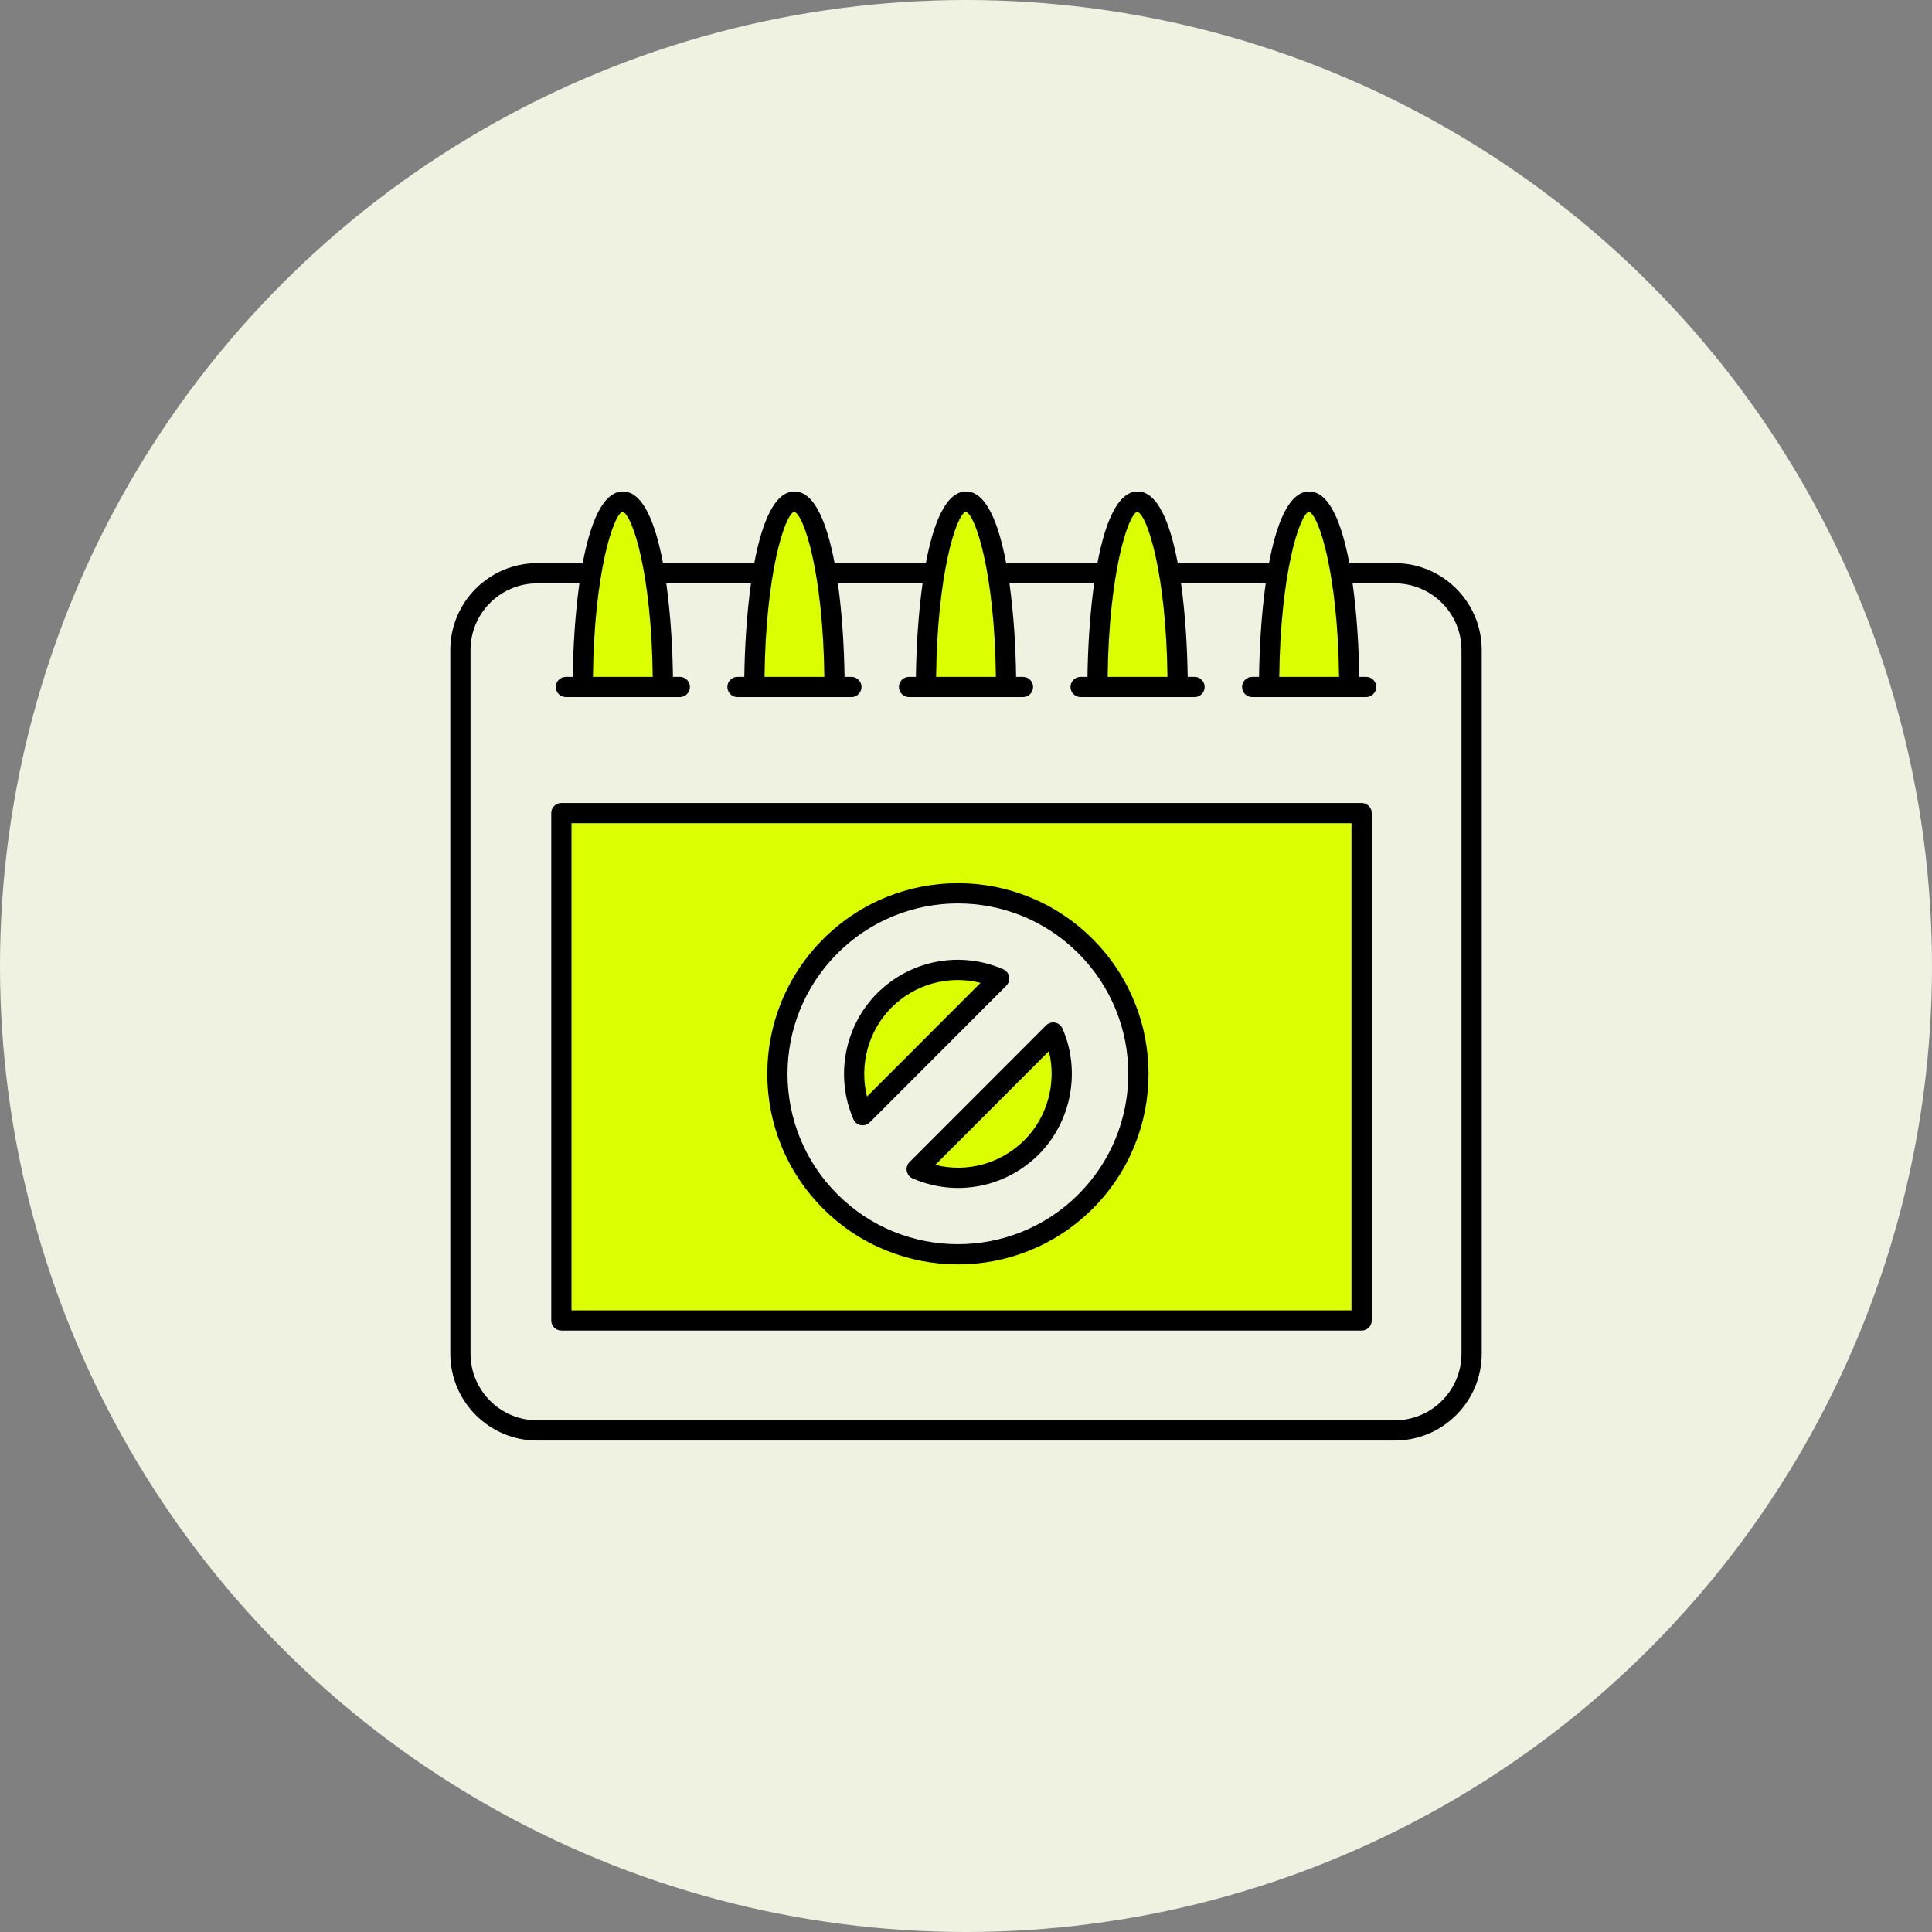 <svg width="100" height="100" viewBox="0 0 100 100" fill="none" xmlns="http://www.w3.org/2000/svg">
<rect x="0" y="0" width="100" height="100" fill="#808080" stroke="none"/>
<circle cx="50" cy="50" r="50" fill="#EFF2E1"/>
<path d="M29.429 42.086H70.849V68.346H29.429V42.086Z" fill="#DCFF00"/>
<path d="M56.373 48.608C52.726 44.96 46.812 44.96 43.164 48.608C39.517 52.255 39.51 58.176 43.164 61.824C46.812 65.471 52.726 65.471 56.373 61.824C60.02 58.176 60.02 52.255 56.373 48.608ZM45.961 51.411C47.57 49.809 49.937 49.43 51.904 50.281L44.838 57.354C43.98 55.387 44.359 53.013 45.961 51.411ZM53.577 59.02C51.968 60.622 49.601 61.001 47.634 60.15L54.7 53.077C55.558 55.044 55.179 57.418 53.577 59.02Z" fill="#EFF1E1"/>
<path d="M42.608 62.561C38.748 58.708 38.752 52.461 42.608 48.605C46.462 44.751 52.702 44.75 56.557 48.605C60.411 52.459 60.412 58.706 56.557 62.561C52.712 66.406 46.455 66.408 42.608 62.561ZM43.348 49.345C39.902 52.792 39.897 58.377 43.348 61.82C46.786 65.259 52.379 65.258 55.817 61.821C59.262 58.376 59.263 52.791 55.817 49.345C52.372 45.9 46.794 45.899 43.348 49.345ZM47.24 60.998C47.081 60.929 46.966 60.786 46.934 60.616C46.901 60.446 46.955 60.27 47.077 60.148L54.143 53.075C54.266 52.953 54.441 52.898 54.611 52.931C54.781 52.962 54.924 53.077 54.993 53.236C55.955 55.438 55.459 58.059 53.761 59.758C53.761 59.758 53.76 59.758 53.76 59.759C52.028 61.483 49.467 61.962 47.24 60.998ZM48.411 60.294C50.049 60.706 51.791 60.241 53.021 59.017C54.227 57.81 54.695 56.037 54.29 54.409L48.411 60.294ZM44.554 58.236C44.384 58.204 44.241 58.09 44.172 57.931C43.211 55.728 43.706 53.107 45.404 51.408L45.405 51.408C47.132 49.688 49.692 49.202 51.925 50.168C52.084 50.237 52.199 50.38 52.231 50.55C52.264 50.721 52.21 50.896 52.087 51.018L45.022 58.091C44.9 58.213 44.725 58.268 44.554 58.236ZM46.144 52.149C44.938 53.356 44.47 55.129 44.875 56.757L50.754 50.872C49.117 50.459 47.374 50.925 46.144 52.149Z" fill="black"/>
<path d="M34.312 35.557H30.165C30.165 30.255 31.093 25.961 32.24 25.961C33.383 25.961 34.312 30.255 34.312 35.557Z" fill="#DCFF00"/>
<path d="M43.193 35.557H39.046C39.046 30.255 39.974 25.961 41.121 25.961C42.265 25.961 43.193 30.255 43.193 35.557Z" fill="#DCFF00"/>
<path d="M52.074 35.557H47.926C47.926 30.255 48.855 25.961 50.002 25.961C51.145 25.961 52.074 30.255 52.074 35.557Z" fill="#DCFF00"/>
<path d="M60.955 35.557H56.807C56.807 30.255 57.736 25.961 58.882 25.961C60.026 25.961 60.955 30.255 60.955 35.557Z" fill="#DCFF00"/>
<path d="M69.835 35.557H65.688C65.688 30.255 66.616 25.961 67.763 25.961C68.906 25.961 69.835 30.255 69.835 35.557Z" fill="#DCFF00"/>
<path d="M72.195 29.148H69.84C69.448 27.059 68.797 25.438 67.763 25.438C66.728 25.438 66.076 27.059 65.684 29.148H60.959C60.568 27.059 59.916 25.438 58.882 25.438C57.847 25.438 57.195 27.059 56.803 29.148H52.078C51.687 27.059 51.036 25.438 50.002 25.438C48.966 25.438 48.315 27.059 47.922 29.148H43.198C42.806 27.059 42.155 25.438 41.121 25.438C40.085 25.438 39.434 27.059 39.041 29.148H34.317C33.925 27.059 33.274 25.438 32.24 25.438C31.205 25.438 30.553 27.059 30.161 29.148H27.805C25.325 29.148 23.307 31.166 23.307 33.646V70.064C23.307 72.544 25.325 74.562 27.805 74.562H72.195C74.675 74.562 76.694 72.544 76.694 70.064V33.646C76.694 31.166 74.675 29.148 72.195 29.148ZM67.748 26.483C68.277 26.658 69.248 29.737 69.309 35.034H66.214C66.275 29.732 67.247 26.655 67.748 26.483ZM58.867 26.483C59.396 26.658 60.367 29.737 60.428 35.034H57.333C57.394 29.732 58.366 26.655 58.867 26.483ZM49.987 26.483C50.515 26.658 51.487 29.737 51.547 35.034H48.453C48.513 29.732 49.485 26.655 49.987 26.483ZM41.106 26.483C41.635 26.658 42.606 29.737 42.667 35.034H39.572C39.633 29.732 40.605 26.655 41.106 26.483ZM32.225 26.483C32.754 26.658 33.725 29.737 33.786 35.034H30.691C30.752 29.732 31.724 26.655 32.225 26.483ZM75.647 70.064C75.647 71.968 74.099 73.516 72.195 73.516H27.805C25.902 73.516 24.354 71.968 24.354 70.064V33.646C24.354 31.742 25.902 30.194 27.805 30.194H29.99C29.763 31.808 29.664 33.569 29.645 35.034H29.29C29.001 35.034 28.767 35.268 28.767 35.557C28.767 35.846 29.001 36.081 29.29 36.081H35.187C35.476 36.081 35.71 35.846 35.71 35.557C35.71 35.268 35.476 35.034 35.187 35.034H34.832C34.813 33.569 34.714 31.808 34.487 30.194H38.871C38.644 31.808 38.545 33.569 38.526 35.034H38.171C37.882 35.034 37.648 35.268 37.648 35.557C37.648 35.846 37.882 36.081 38.171 36.081H44.068C44.357 36.081 44.591 35.846 44.591 35.557C44.591 35.268 44.357 35.034 44.068 35.034H43.713C43.694 33.569 43.595 31.808 43.368 30.194H47.752C47.525 31.808 47.426 33.569 47.407 35.034H47.052C46.763 35.034 46.528 35.268 46.528 35.557C46.528 35.846 46.763 36.081 47.052 36.081C47.189 36.081 53.152 36.081 52.949 36.081C53.238 36.081 53.472 35.846 53.472 35.557C53.472 35.268 53.238 35.034 52.949 35.034H52.593C52.575 33.569 52.476 31.808 52.249 30.194H56.633C56.406 31.808 56.306 33.569 56.288 35.034H55.933C55.644 35.034 55.409 35.268 55.409 35.557C55.409 35.846 55.644 36.081 55.933 36.081C56.07 36.081 62.032 36.081 61.829 36.081C62.118 36.081 62.353 35.846 62.353 35.557C62.353 35.268 62.118 35.034 61.829 35.034H61.474C61.455 33.569 61.356 31.808 61.13 30.194H65.513C65.286 31.808 65.187 33.569 65.168 35.034H64.813C64.524 35.034 64.29 35.268 64.29 35.557C64.29 35.846 64.524 36.081 64.813 36.081C64.951 36.081 70.913 36.081 70.71 36.081C70.999 36.081 71.233 35.846 71.233 35.557C71.233 35.268 70.999 35.034 70.71 35.034H70.355C70.336 33.569 70.237 31.808 70.01 30.194H72.195C74.099 30.194 75.647 31.742 75.647 33.646V70.064Z" fill="black"/>
<path d="M70.477 41.562H29.057C28.767 41.562 28.533 41.797 28.533 42.086V68.346C28.533 68.635 28.768 68.869 29.057 68.869H70.477C70.766 68.869 71 68.635 71 68.346V42.086C71 41.797 70.766 41.562 70.477 41.562ZM69.953 67.823H29.58V42.609H69.953V67.823H69.953Z" fill="black"/>
</svg>
